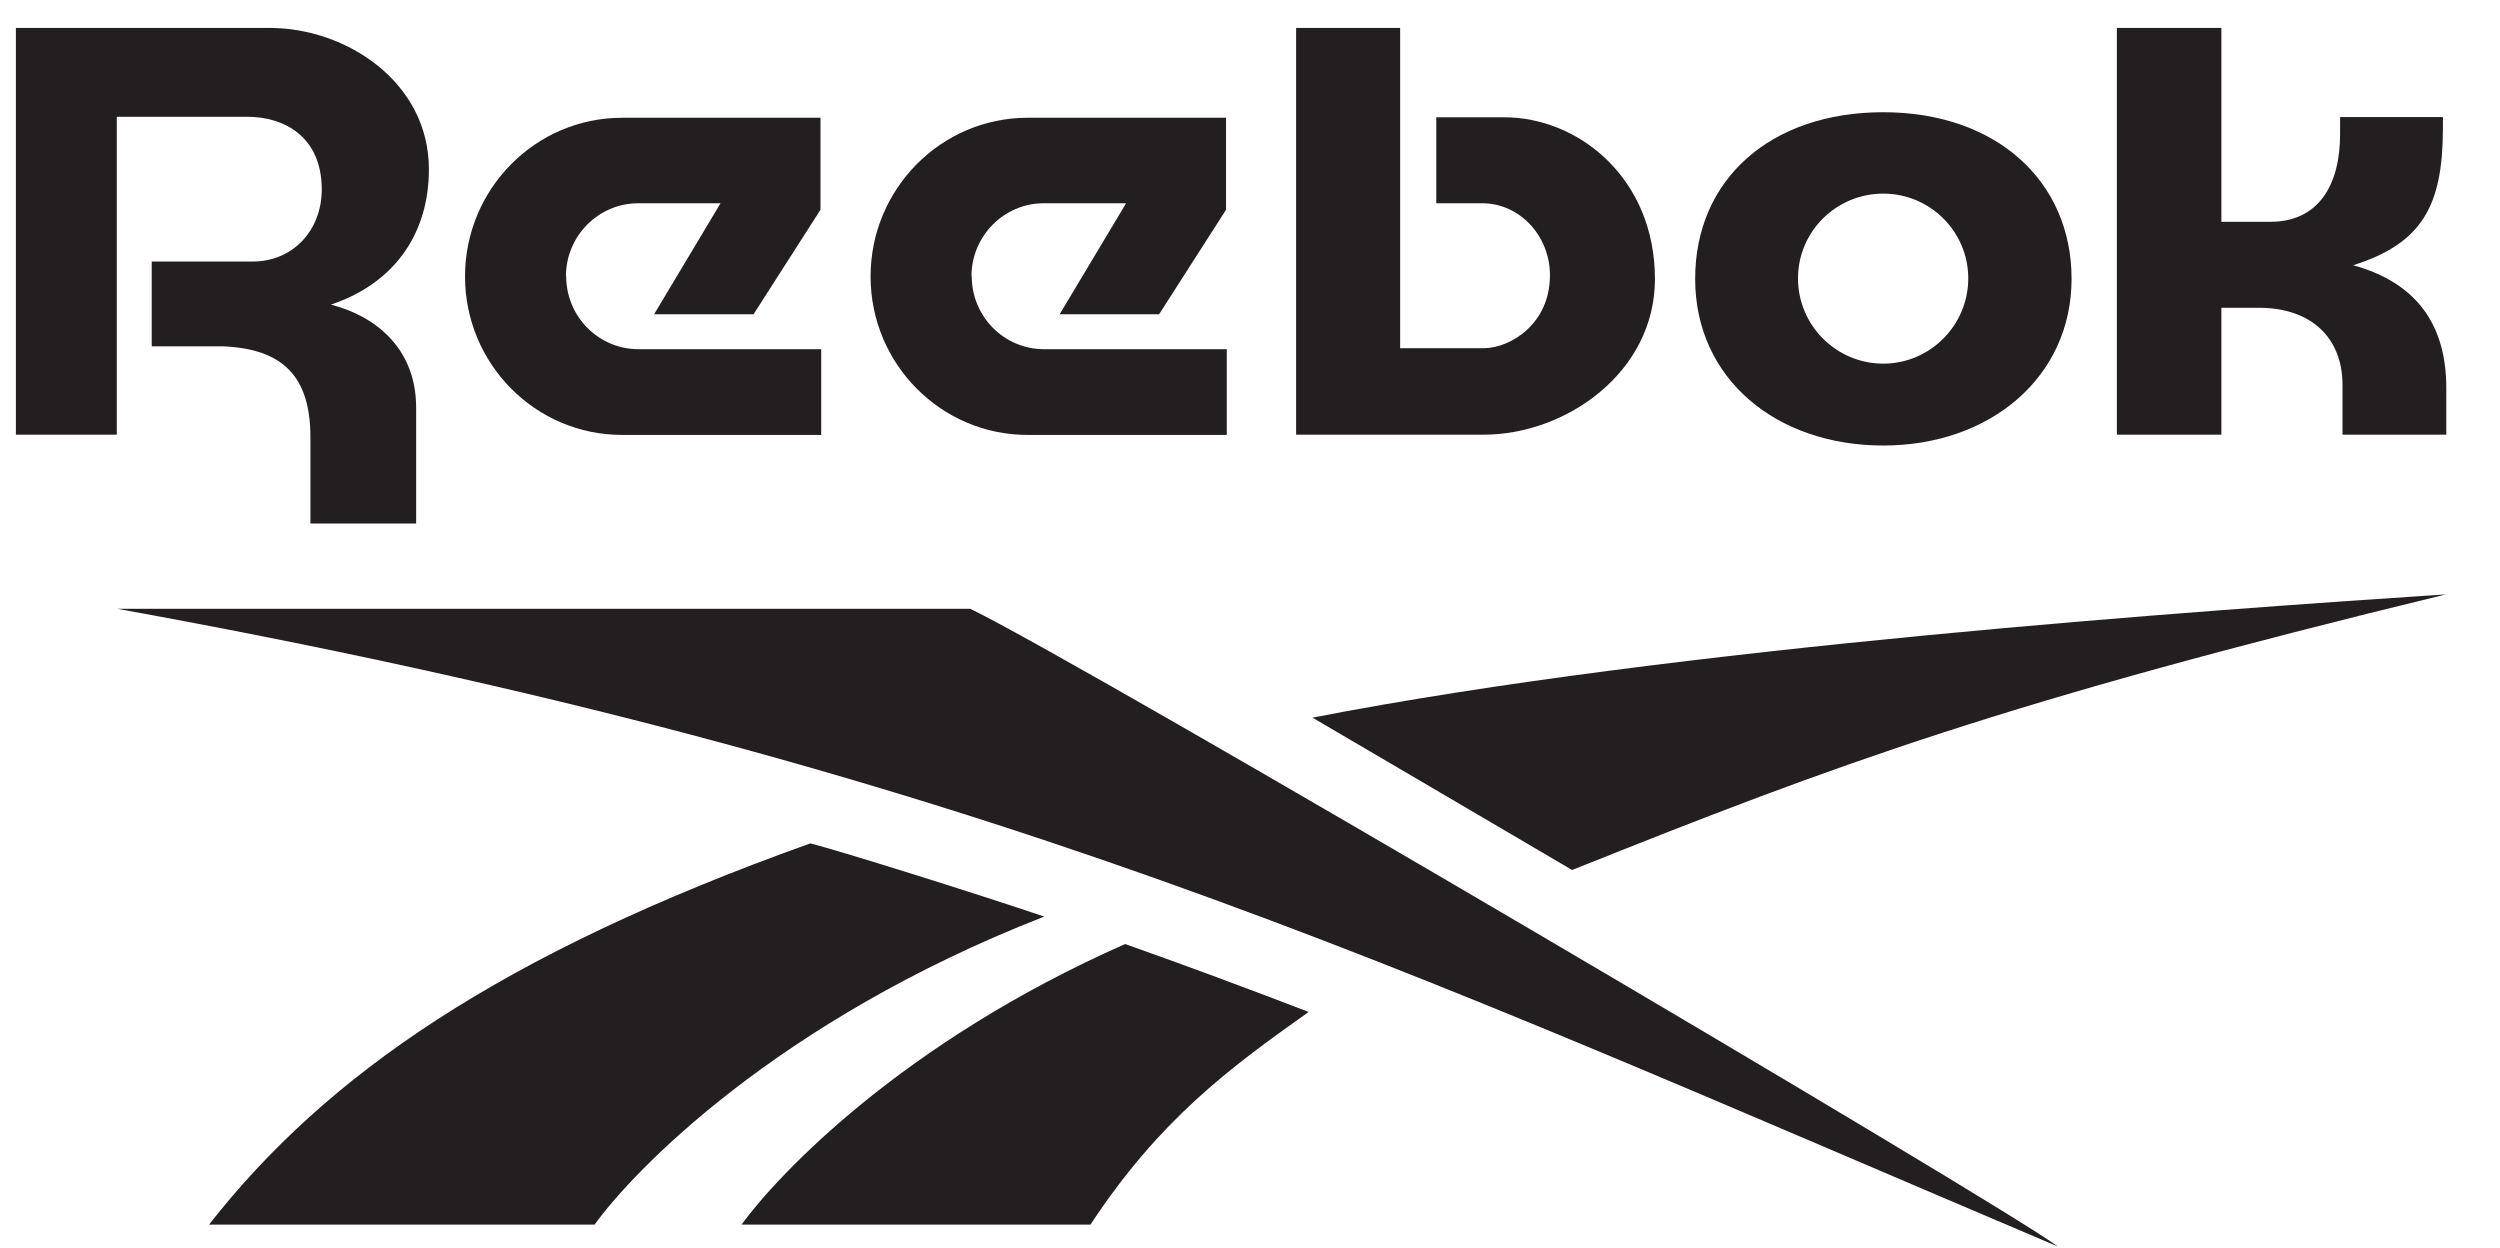 <?xml version="1.0" encoding="UTF-8"?>
<svg id="R2" xmlns="http://www.w3.org/2000/svg" viewBox="0 0 103.81 51.81">
  <defs>
    <style>
      .cls-1 {
        fill: #231f20;
      }
    </style>
  </defs>
  <g>
    <path class="cls-1" d="M78.2,15.1c-1.95,0-3.54-1.59-3.54-3.54s1.59-3.52,3.54-3.52,3.53,1.58,3.53,3.52-1.58,3.54-3.53,3.54m0-10.44c-4.67,0-7.81,2.78-7.81,6.92s3.36,6.92,7.81,6.92,7.82-2.85,7.82-6.92-3.14-6.92-7.82-6.92"/>
    <path class="cls-1" d="M62.45,4.87h-2.81v3.57h1.91c1.55,0,2.81,1.35,2.81,2.99,0,2.02-1.63,3.01-2.73,3.03h-3.49V1.16h-4.32V18.05h7.78c3.44,0,7.12-2.6,7.12-6.46,0-4.2-3.18-6.72-6.26-6.72"/>
    <path class="cls-1" d="M23.5,11.47c0-1.67,1.35-3.03,3-3.03h3.42l-2.76,4.61h4.13l2.78-4.34v-3.82h-8.24c-3.6,0-6.52,2.96-6.52,6.59s2.92,6.58,6.52,6.58h8.27v-3.56h-7.59c-1.66,0-3-1.36-3-3.03"/>
    <path class="cls-1" d="M11.21,1.16H.66V18.05H4.85V4.85h5.43c1.49,0,3.08,.8,3.08,3.02,0,1.7-1.2,2.99-2.87,2.99H6.3s0,3.52,0,3.52h2.94c2.52,.1,3.64,1.26,3.65,3.75v3.61h4.39v-4.81c0-2.55-1.8-3.84-3.54-4.28,2.73-.92,4.07-3.04,4.07-5.62,0-3.62-3.43-5.87-6.61-5.87"/>
    <path class="cls-1" d="M97.69,11.02c2.91-.91,3.74-2.5,3.75-5.67v-.49h-4.27v.71c0,2.12-.9,3.64-2.9,3.64h-2.03s0-8.05,0-8.05h-4.34V18.05h4.34v-5.27h1.56c2.16,0,3.47,1.24,3.47,3.2v2.07h4.31v-1.93c0-2.52-1.12-4.35-3.88-5.11"/>
    <path class="cls-1" d="M40.34,11.47c0-1.67,1.35-3.03,3-3.03h3.42l-2.76,4.61h4.13l2.78-4.34v-3.82h-8.24c-3.6,0-6.52,2.96-6.52,6.59s2.92,6.58,6.52,6.58h8.27v-3.56h-7.59c-1.66,0-3-1.36-3-3.03"/>
  </g>
  <g>
    <path class="cls-1" d="M65.27,36.13c11.09-4.44,18-7,36.3-11.45-9.93,.66-31.92,2.17-47.07,5.12,0,0,10.54,6.18,10.77,6.32"/>
    <path class="cls-1" d="M30.78,50.85h14.5c2.87-4.35,5.73-6.47,9.06-8.83-2.52-.97-5.05-1.91-7.62-2.82-9.26,4.09-14.41,9.57-15.93,11.65"/>
    <path class="cls-1" d="M33.65,35.02c-12.92,4.62-20.12,9.64-24.97,15.83H24.69c1.56-2.17,7.5-8.43,18.67-12.79-3.08-1.04-8.43-2.71-9.71-3.04"/>
    <path class="cls-1" d="M40.28,25.28H4.87c35.71,6.46,52.91,14.75,80.58,26.48-2.36-1.77-40.5-24.23-45.16-26.48"/>
  </g>
</svg>